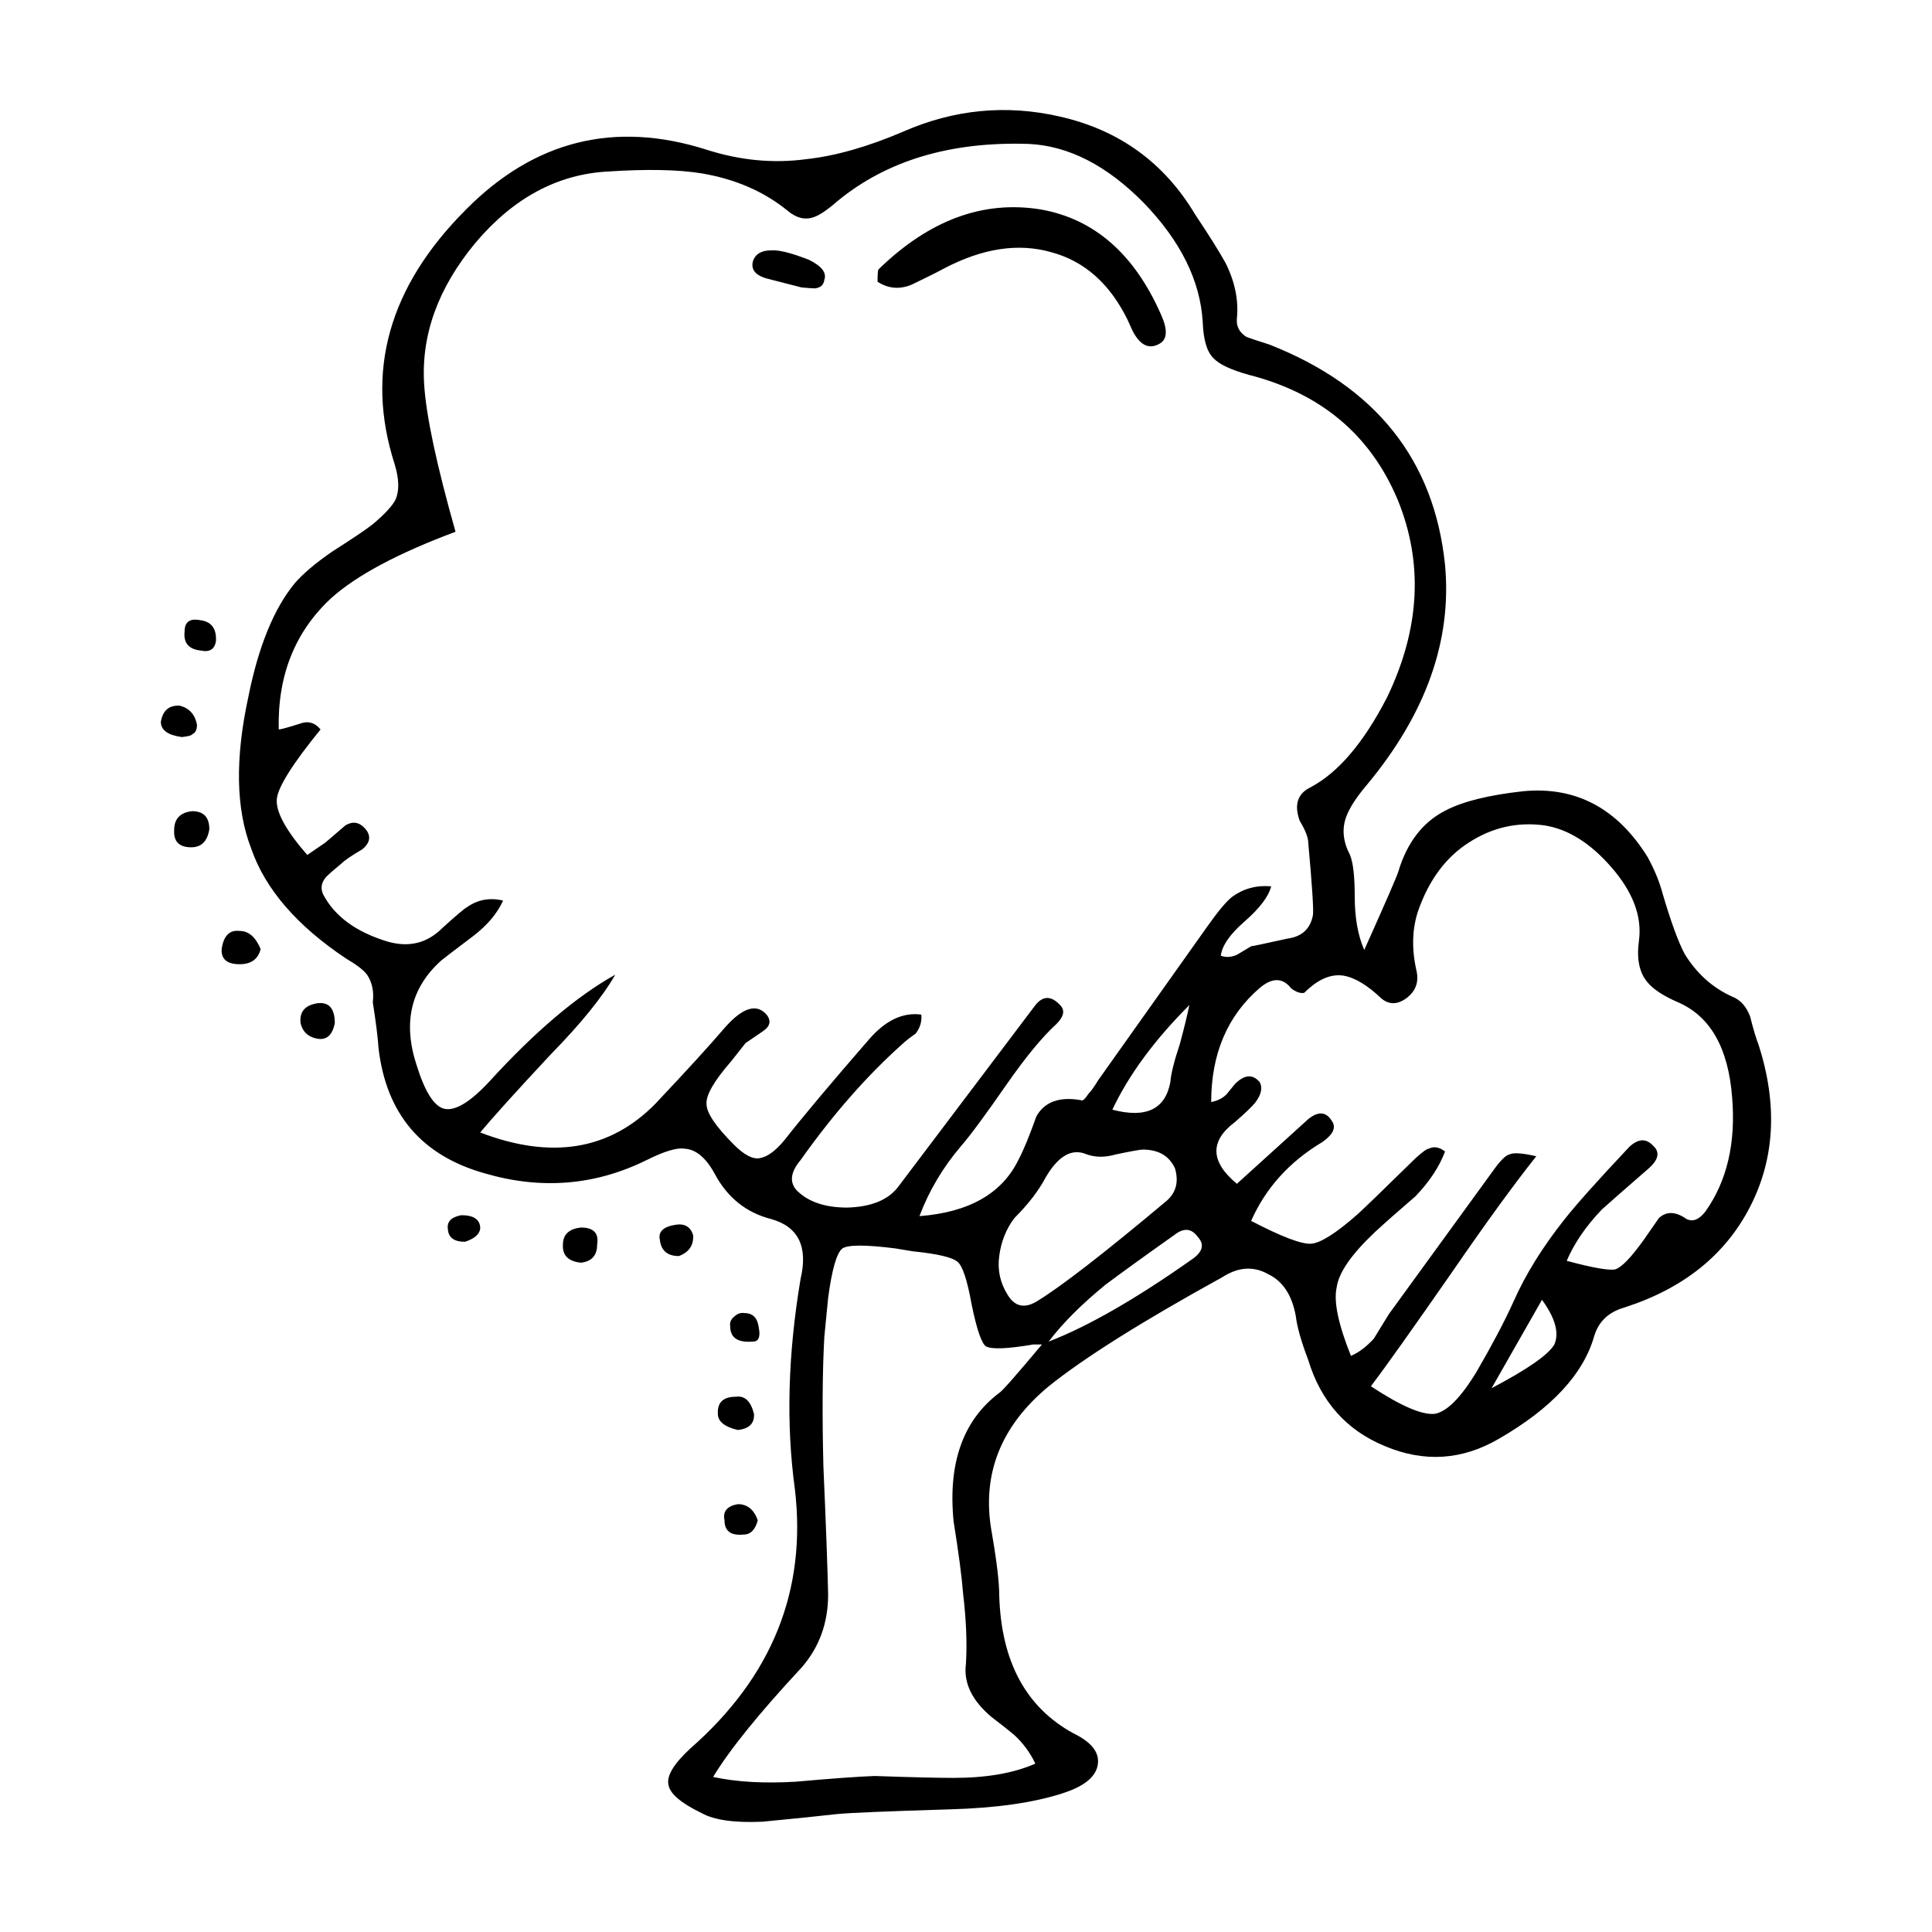 <?xml version="1.0" encoding="UTF-8"?>
<!-- Uploaded to: ICON Repo, www.iconrepo.com, Generator: ICON Repo Mixer Tools -->
<svg fill="#000000" width="800px" height="800px" version="1.1" viewBox="144 144 512 512" xmlns="http://www.w3.org/2000/svg">
 <path d="m416.62 182.14c-20.656-0.672-37.535 4.367-50.633 15.113-2.691 2.352-4.785 3.777-6.297 4.281-2.352 0.84-4.707 0.25-7.055-1.762-6.211-5.039-13.77-8.312-22.672-9.824-6.211-1.008-14.438-1.176-24.688-0.504-13.438 0.672-25.191 6.969-35.266 18.895-9.906 11.926-14.445 24.434-13.602 37.535 0.504 8.227 3.273 21.246 8.312 39.047-15.281 5.707-26.285 11.586-33 17.633-9.574 8.902-14.188 20.488-13.855 34.762 0.504 0 2.352-0.504 5.543-1.512 2.188-0.84 4.031-0.336 5.543 1.512-7.391 9.07-11.25 15.199-11.586 18.391-0.336 3.359 2.348 8.312 8.062 14.863l4.785-3.273c1.008-0.84 2.769-2.352 5.289-4.535 2.188-1.344 4.117-0.84 5.793 1.512 1.008 1.676 0.59 3.273-1.258 4.785-2.856 1.676-4.707 2.938-5.543 3.777-1.848 1.512-3.188 2.684-4.031 3.527-1.344 1.512-1.594 3.109-0.754 4.785 3.023 5.707 8.652 9.824 16.879 12.344 5.707 1.676 10.578 0.504 14.609-3.527 3.691-3.359 5.879-5.203 6.551-5.543 2.852-2.016 6.047-2.606 9.574-1.762-1.512 3.359-4.117 6.469-7.809 9.32-5.543 4.195-8.398 6.383-8.566 6.551-8.062 7.219-10.242 16.461-6.551 27.711 2.188 7.055 4.621 10.918 7.305 11.586 2.856 0.672 6.801-1.676 11.84-7.055 12.09-13.266 23.262-22.758 33.504-28.465-3.359 5.879-9.07 12.93-17.129 21.16-9.406 10.078-15.617 16.965-18.641 20.656 18.809 7.219 34.258 4.699 46.352-7.559 8.398-8.902 14.523-15.617 18.391-20.152 4.871-5.543 8.652-6.637 11.336-3.273 1.008 1.512 0.672 2.852-1.008 4.031l-4.785 3.273-3.777 4.785c-4.535 5.203-6.715 8.984-6.551 11.336 0 2.352 2.434 5.961 7.305 10.832 2.684 2.684 4.953 3.863 6.801 3.527 2.016-0.336 4.195-1.93 6.551-4.785 4.871-6.211 12.344-15.113 22.418-26.703 4.367-5.039 8.984-7.227 13.855-6.551 0.168 1.848-0.336 3.527-1.512 5.039-1.676 1.176-2.852 2.102-3.527 2.769-9.406 8.398-18.391 18.641-26.953 30.73-2.684 3.188-3.023 5.879-1.008 8.062 3.023 3.023 7.473 4.535 13.352 4.535 6.211-0.172 10.664-1.93 13.352-5.289l36.527-48.367c2.016-2.519 4.195-2.519 6.551 0 1.344 1.344 1.008 3.023-1.008 5.039-3.691 3.359-8.062 8.652-13.098 15.871-5.707 8.227-9.742 13.684-12.09 16.375-4.871 5.707-8.566 11.926-11.082 18.641 13.098-1.008 21.828-5.961 26.199-14.863 1.344-2.519 2.938-6.383 4.785-11.586 2.188-3.863 6.133-5.289 11.84-4.281 0.336 0.336 1.008-0.25 2.016-1.762 0.672-0.672 1.512-1.848 2.519-3.527l28.969-40.809c2.856-4.031 5.039-6.629 6.551-7.809 3.023-2.188 6.465-3.109 10.328-2.769-0.672 2.691-3.023 5.793-7.055 9.32-3.863 3.359-5.965 6.383-6.297 9.07 1.344 0.504 2.769 0.418 4.281-0.25 1.676-1.008 2.938-1.762 3.777-2.266 0.332 0 3.527-0.672 9.574-2.016 3.863-0.504 6.133-2.606 6.801-6.297 0.168-1.676-0.25-8.062-1.258-19.145 0-1.344-0.754-3.273-2.266-5.793-1.512-4.195-0.59-7.141 2.769-8.816 7.391-3.863 14.191-11.84 20.402-23.93 8.73-18.137 9.656-35.605 2.769-52.395-7.219-17.129-20.32-28.129-39.297-33-4.871-1.344-8.062-2.852-9.574-4.535-1.676-1.676-2.606-4.871-2.769-9.574-0.672-10.918-5.879-21.41-15.617-31.488-9.758-9.918-19.918-15.129-30.496-15.633zm26.195 46.605c-4.707-9.574-11.422-15.531-20.152-17.887-8.73-2.519-18.223-1.094-28.465 4.281-1.844 1.008-4.699 2.434-8.566 4.281-3.188 1.344-6.211 1.094-9.07-0.754 0-2.016 0.086-3.109 0.25-3.273 13.438-13.098 27.797-18.391 43.074-15.871 14.105 2.519 24.688 11.754 31.738 27.711 1.848 4.031 1.762 6.629-0.25 7.809-2.852 1.676-5.289 0.504-7.305-3.527zm28.969-0.254c-0.172 2.016 0.672 3.606 2.519 4.785 0.84 0.336 2.852 1.008 6.047 2.016 28.215 11.082 43.75 30.566 46.602 58.441 1.848 19.984-5.039 39.383-20.656 58.191-2.852 3.359-4.699 6.211-5.543 8.566-1.176 3.188-0.84 6.551 1.008 10.078 0.84 2.016 1.258 5.707 1.258 11.082 0 5.543 0.84 10.242 2.519 14.105 5.879-13.098 8.902-20.066 9.07-20.906 2.348-7.723 6.551-13.098 12.594-16.121 4.535-2.348 11.336-4.031 20.402-5.039 13.941-1.344 24.938 4.449 33 17.383 1.848 3.359 3.195 6.637 4.031 9.824 2.18 7.387 4.109 12.68 5.793 15.871 3.188 5.203 7.391 8.984 12.594 11.336 2.188 0.84 3.777 2.606 4.785 5.289 0.84 3.359 1.594 5.879 2.266 7.559 5.039 15.785 4.281 30.062-2.266 42.824-6.551 12.762-17.633 21.664-33.25 26.703-4.195 1.176-6.887 3.691-8.062 7.559-2.852 10.078-11.25 19.145-25.191 27.207-9.738 5.707-19.816 6.383-30.23 2.016-10.242-4.195-17.043-11.84-20.402-22.922-1.848-4.871-2.938-8.73-3.273-11.586-1.008-5.543-3.441-9.234-7.305-11.082-3.863-2.188-7.894-1.93-12.09 0.754-21.328 11.754-36.699 21.41-46.098 28.969-12.762 10.578-17.801 23.426-15.113 38.543 1.344 7.723 2.016 13.352 2.016 16.879 0.504 17.469 7.055 29.641 19.648 36.527 5.203 2.519 7.305 5.543 6.297 9.07-0.84 2.856-3.863 5.125-9.07 6.801-7.723 2.519-17.719 3.945-29.977 4.281-16.625 0.504-26.617 0.922-29.977 1.258-4.367 0.504-10.918 1.176-19.648 2.016-7.391 0.336-12.762-0.418-16.121-2.266-5.543-2.684-8.48-5.203-8.816-7.559-0.504-2.348 1.43-5.543 5.793-9.574 21.664-18.977 30.898-41.898 27.711-68.77-2.352-17.129-1.848-35.684 1.512-55.672 2.016-8.566-0.59-13.855-7.809-15.871-6.551-1.676-11.508-5.629-14.863-11.84-2.352-4.367-5.039-6.637-8.062-6.801-2.016-0.336-5.371 0.672-10.078 3.023-13.602 6.715-27.875 7.891-42.824 3.527-16.793-4.699-26.199-15.785-28.215-33.25-0.168-2.684-0.672-6.715-1.512-12.09 0.336-2.852-0.168-5.289-1.512-7.305-0.84-1.176-2.691-2.606-5.543-4.281-13.098-8.73-21.496-18.477-25.191-29.223-4.031-10.41-4.281-23.758-0.754-40.055 2.684-13.438 6.801-23.512 12.344-30.23 2.188-2.519 5.457-5.289 9.824-8.312 5.543-3.527 9.148-5.965 10.832-7.305 3.188-2.684 5.203-4.871 6.047-6.551 1.008-2.352 0.922-5.457-0.25-9.32-7.891-24.52-1.594-47.02 18.895-67.512 18.137-18.305 39.383-23.598 63.73-15.871 8.902 2.856 17.719 3.691 26.449 2.519 7.727-0.84 16.289-3.273 25.695-7.305 13.438-5.879 27.207-7.227 41.312-4.031 15.785 3.527 27.797 12.176 36.023 25.945 3.691 5.543 6.383 9.824 8.062 12.848 2.519 5.027 3.527 9.984 3.023 14.852zm48.113 156.68c-1.676 4.871-1.848 10.246-0.504 16.121 0.672 3.023-0.25 5.457-2.769 7.305-2.352 1.676-4.535 1.676-6.551 0-3.691-3.527-7.055-5.543-10.078-6.047-3.359-0.504-6.801 1.008-10.328 4.535-0.504 0.168-1.176 0.086-2.016-0.25-1.008-0.504-1.598-0.926-1.762-1.258-2.18-2.519-4.871-2.434-8.062 0.25-8.566 7.391-12.848 17.469-12.848 30.23 1.676-0.332 3.023-1.008 4.031-2.016l2.266-2.769c2.519-2.519 4.699-2.691 6.551-0.504 0.84 1.512 0.418 3.359-1.258 5.543-1.008 1.176-2.769 2.852-5.289 5.039-6.715 5.039-6.551 10.496 0.504 16.375l18.895-17.129c2.684-2.18 4.785-2.016 6.297 0.504 1.176 1.676 0.332 3.527-2.519 5.543-8.73 5.203-15.027 12.176-18.895 20.906 8.062 4.195 13.352 6.211 15.871 6.047 2.519-0.168 6.629-2.769 12.344-7.809 1.676-1.512 6.801-6.465 15.367-14.863 1.848-1.676 3.023-2.519 3.527-2.519 1.344-0.672 2.769-0.418 4.281 0.754-1.512 4.031-4.109 7.977-7.809 11.84-4.871 4.195-8.484 7.391-10.832 9.574-6.211 5.879-9.574 10.746-10.078 14.609-0.84 3.691 0.418 9.742 3.777 18.137 2.016-0.84 4.031-2.352 6.047-4.535 0.84-1.344 2.188-3.527 4.031-6.551l27.457-37.785c2.016-2.852 3.527-4.367 4.535-4.535 1.008-0.504 3.359-0.332 7.055 0.504-5.879 7.391-13.266 17.547-22.168 30.48-10.746 15.453-17.965 25.609-21.664 30.48 7.894 5.203 13.523 7.644 16.879 7.305 3.188-0.504 6.887-4.195 11.082-11.082 4.195-7.227 7.473-13.438 9.824-18.641 3.188-7.219 7.723-14.523 13.602-21.914 3.188-4.031 8.902-10.41 17.129-19.145 2.352-2.18 4.449-2.266 6.297-0.25 1.848 1.676 1.426 3.691-1.258 6.047-6.383 5.543-10.496 9.152-12.344 10.832-4.195 4.367-7.305 8.902-9.32 13.602 6.887 1.848 11.168 2.606 12.848 2.266 1.676-0.504 4.195-3.109 7.559-7.809 0.84-1.176 2.18-3.109 4.031-5.793 2.016-1.848 4.449-1.762 7.305 0.25 1.676 0.84 3.359 0.172 5.039-2.016 5.707-8.062 8.062-18.137 7.055-30.23-1.008-13.098-5.793-21.496-14.359-25.191-3.863-1.676-6.551-3.441-8.062-5.289-2.18-2.519-2.938-6.211-2.266-11.082 0.84-6.383-1.598-12.848-7.305-19.398-5.543-6.383-11.422-10.078-17.633-11.082-7.219-1.008-13.941 0.504-20.152 4.535-6.047 3.859-10.496 9.82-13.355 17.879zm-333.27-49.875c0.504-3.023 2.18-4.449 5.039-4.281 2.519 0.672 4.031 2.352 4.535 5.039 0 1.344-0.418 2.188-1.258 2.519-0.168 0.336-1.094 0.59-2.769 0.754-3.695-0.504-5.547-1.844-5.547-4.031zm3.527 28.715c0-3.023 1.598-4.707 4.785-5.039 3.023 0 4.535 1.594 4.535 4.785-0.504 3.188-2.102 4.785-4.785 4.785-3.188 0.004-4.707-1.508-4.535-4.531zm153.41-150.89c0.672-1.848 2.266-2.769 4.785-2.769 2.016-0.168 5.371 0.672 10.078 2.519 3.359 1.676 4.699 3.441 4.031 5.289-0.168 1.344-1.008 2.102-2.519 2.266-0.504 0-1.676-0.086-3.527-0.25l-8.816-2.266c-3.359-0.844-4.699-2.434-4.031-4.789zm-146.36 103.28c-3.188-0.332-4.621-2.016-4.281-5.039 0-2.519 1.344-3.527 4.031-3.023 3.023 0.336 4.449 2.188 4.281 5.543-0.34 2.188-1.684 3.023-4.031 2.519zm15.871 79.098c-0.672 2.684-2.519 4.031-5.543 4.031-3.359 0-4.953-1.344-4.785-4.031 0.504-3.527 2.102-5.125 4.785-4.785 2.352 0 4.195 1.598 5.543 4.785zm128.22 96.48c2.188 0 3.445 1.258 3.777 3.777 0.504 2.519 0 3.777-1.512 3.777-4.031 0.336-6.047-1.008-6.047-4.031-0.168-1.008 0.172-1.848 1.008-2.519 0.836-0.836 1.766-1.168 2.773-1.004zm-17.383-15.113c-3.023 0-4.707-1.426-5.039-4.281-0.504-2.18 0.922-3.527 4.281-4.031 2.348-0.336 3.863 0.59 4.535 2.769 0.168 2.688-1.09 4.535-3.777 5.543zm-25.945 1.762c-3.359-0.336-4.953-1.93-4.785-4.785 0-2.684 1.598-4.195 4.785-4.535 3.359 0 4.785 1.512 4.281 4.535 0 2.856-1.43 4.449-4.281 4.785zm41.059 35.52c2.352-0.332 3.945 1.176 4.785 4.535 0.172 2.519-1.258 3.949-4.281 4.281-3.527-0.84-5.289-2.266-5.289-4.281-0.168-3.023 1.426-4.535 4.785-4.535zm23.43-15.871c-0.504 9.07-0.59 20.488-0.25 34.258 0.672 15.285 1.09 26.621 1.258 34.008 0 7.559-2.352 14.027-7.055 19.398-11.25 12.09-19.059 21.75-23.426 28.969 6.211 1.344 13.523 1.762 21.914 1.258 9.406-0.84 16.375-1.344 20.906-1.512 9.406 0.332 16.375 0.504 20.906 0.504 8.73 0 15.957-1.258 21.664-3.777-1.344-2.856-3.188-5.375-5.543-7.559-1.176-1.008-3.188-2.606-6.047-4.785-5.203-4.367-7.473-9.07-6.801-14.105 0.332-5.375 0.086-11.586-0.754-18.641-0.332-4.367-1.176-10.746-2.519-19.145-1.512-15.453 2.519-26.789 12.09-34.008 0.672-0.336 4.449-4.621 11.336-12.848h-2.266c-6.887 1.176-11.082 1.344-12.594 0.504-1.176-0.84-2.434-4.535-3.777-11.082-1.176-6.551-2.434-10.328-3.777-11.336-1.344-1.176-5.289-2.102-11.84-2.769l-4.535-0.754c-7.891-1.008-12.594-1.008-14.105 0-1.512 1.176-2.769 5.543-3.777 13.098zm-129.73-83.129c-0.672 3.359-2.352 4.699-5.039 4.031-2.18-0.504-3.527-1.848-4.031-4.031-0.336-3.023 1.176-4.785 4.535-5.289 3.023-0.332 4.535 1.434 4.535 5.289zm38.539 54.414c-0.168 1.512-1.512 2.691-4.031 3.527-2.856 0-4.367-1.094-4.535-3.273-0.336-2.016 0.84-3.273 3.527-3.777 3.363-0.004 5.039 1.176 5.039 3.523zm69.777 81.113c-3.359 0.336-5.039-0.922-5.039-3.777-0.504-2.352 0.672-3.777 3.527-4.281 2.519 0 4.281 1.43 5.289 4.281-0.668 2.516-1.926 3.777-3.777 3.777zm198.25-38.793c9.574-5.039 15.113-8.902 16.625-11.586 1.344-3.023 0.25-6.969-3.273-11.84zm-82.625-91.191c1.176-4.367 2.016-7.809 2.519-10.328-9.234 9.234-16.043 18.477-20.402 27.711 8.902 2.352 14.027-0.086 15.367-7.305 0.164-2.184 1.004-5.543 2.516-10.078zm-16.879 29.223c-2.856 0.84-5.457 0.84-7.809 0-3.863-1.676-7.473 0.336-10.832 6.047-1.848 3.527-4.621 7.141-8.312 10.832-2.18 2.856-3.527 6.211-4.031 10.078-0.504 3.691 0.25 7.141 2.266 10.328 1.848 3.023 4.367 3.613 7.559 1.762 6.383-3.863 17.887-12.762 34.512-26.703 2.519-2.188 3.273-5.039 2.266-8.566-1.512-3.359-4.367-5.039-8.566-5.039-0.668 0-3.019 0.426-7.051 1.262zm-17.883 49.625c10.414-4.031 23.008-11.25 37.785-21.664 3.023-2.016 3.613-4.031 1.762-6.047-1.676-2.352-3.777-2.519-6.297-0.504-8.062 5.707-14.105 10.078-18.137 13.098-6.383 5.207-11.422 10.246-15.113 15.117z" fill-rule="evenodd"/>
</svg>